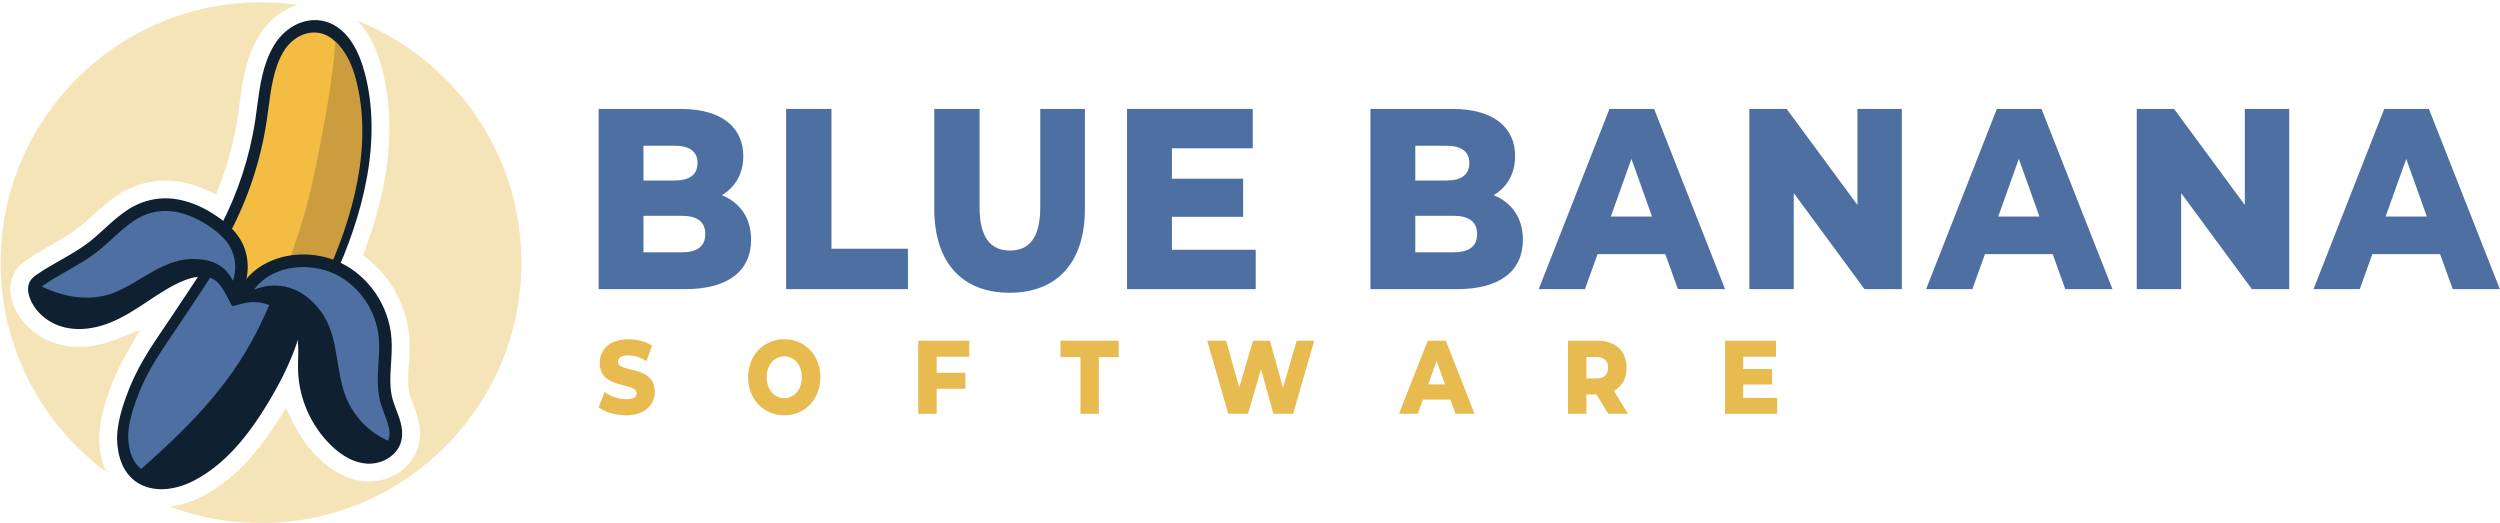 <?xml version="1.0" encoding="UTF-8" standalone="no"?>
<!DOCTYPE svg PUBLIC "-//W3C//DTD SVG 1.1//EN" "http://www.w3.org/Graphics/SVG/1.1/DTD/svg11.dtd">
<svg width="100%" height="100%" viewBox="0 0 961 201" version="1.1" xmlns="http://www.w3.org/2000/svg" xmlns:xlink="http://www.w3.org/1999/xlink" xml:space="preserve" xmlns:serif="http://www.serif.com/" style="fill-rule:evenodd;clip-rule:evenodd;stroke-linejoin:round;stroke-miterlimit:2;">
    <g transform="matrix(1,0,0,1,-143,-791)">
        <g id="Horizontal-Alignment" serif:id="Horizontal Alignment" transform="matrix(1,0,0,1,-449.016,382.38)">
            <g id="type" transform="matrix(1,0,0,1,584.502,-287.442)">
                <g id="blue-banana" serif:id="blue banana">
                    <g transform="matrix(1,0,0,1,278.631,759.111)">
                        <path d="M0,26.921C0,22.17 -3.168,19.894 -9.153,19.894L-23.762,19.894L-23.762,33.948L-9.153,33.948C-3.168,33.948 0,31.672 0,26.921M-23.762,-7.027L-23.762,6.335L-11.793,6.335C-5.984,6.335 -2.992,4.059 -2.992,-0.395C-2.992,-4.75 -5.984,-7.027 -11.793,-7.027L-23.762,-7.027ZM17.602,29.098C17.602,41.074 8.801,48.101 -7.745,48.101L-41.012,48.101L-41.012,-21.18L-9.505,-21.18C6.689,-21.18 14.61,-13.757 14.61,-3.068C14.61,3.564 11.617,8.908 6.337,11.976C13.289,14.748 17.602,20.686 17.602,29.098" style="fill:rgb(78,111,161);fill-rule:nonzero;"/>
                    </g>
                    <g transform="matrix(1,0,0,1,309.701,807.212)">
                        <path d="M0,-69.281L17.426,-69.281L17.426,-15.539L46.82,-15.539L46.82,0L0,0L0,-69.281Z" style="fill:rgb(78,111,161);fill-rule:nonzero;"/>
                    </g>
                    <g transform="matrix(1,0,0,1,366.644,770.196)">
                        <path d="M0,6.136L0,-32.265L17.426,-32.265L17.426,5.542C17.426,17.419 21.826,22.17 29.131,22.17C36.348,22.17 40.748,17.419 40.748,5.542L40.748,-32.265L57.91,-32.265L57.91,6.136C57.91,26.822 47.173,38.401 28.955,38.401C10.737,38.401 0,26.822 0,6.136" style="fill:rgb(78,111,161);fill-rule:nonzero;"/>
                    </g>
                    <g transform="matrix(1,0,0,1,490.211,753.074)">
                        <path d="M0,38.995L0,54.138L-49.461,54.138L-49.461,-15.143L-1.144,-15.143L-1.144,0L-32.211,0L-32.211,11.679L-4.84,11.679L-4.84,26.327L-32.211,26.327L-32.211,38.995L0,38.995Z" style="fill:rgb(78,111,161);fill-rule:nonzero;"/>
                    </g>
                    <g transform="matrix(1,0,0,1,575.317,759.111)">
                        <path d="M0,26.921C0,22.17 -3.168,19.894 -9.153,19.894L-23.762,19.894L-23.762,33.948L-9.153,33.948C-3.168,33.948 0,31.672 0,26.921M-23.762,-7.027L-23.762,6.335L-11.793,6.335C-5.984,6.335 -2.992,4.059 -2.992,-0.395C-2.992,-4.75 -5.984,-7.027 -11.793,-7.027L-23.762,-7.027ZM17.602,29.098C17.602,41.074 8.801,48.101 -7.745,48.101L-41.012,48.101L-41.012,-21.18L-9.505,-21.18C6.689,-21.18 14.61,-13.757 14.61,-3.068C14.61,3.564 11.617,8.908 6.337,11.976C13.289,14.748 17.602,20.686 17.602,29.098" style="fill:rgb(78,111,161);fill-rule:nonzero;"/>
                    </g>
                    <g transform="matrix(1,0,0,1,642.558,765.841)">
                        <path d="M0,13.461L-7.921,-8.709L-15.842,13.461L0,13.461ZM5.105,27.911L-20.946,27.911L-25.786,41.371L-43.564,41.371L-16.37,-27.91L0.792,-27.91L28.075,41.371L9.945,41.371L5.105,27.911Z" style="fill:rgb(78,111,161);fill-rule:nonzero;"/>
                    </g>
                    <g transform="matrix(1,0,0,1,738.578,807.212)">
                        <path d="M0,-69.281L0,0L-14.345,0L-41.54,-36.917L-41.54,0L-58.613,0L-58.613,-69.281L-44.268,-69.281L-17.074,-32.364L-17.074,-69.281L0,-69.281Z" style="fill:rgb(78,111,161);fill-rule:nonzero;"/>
                    </g>
                    <g transform="matrix(1,0,0,1,791.474,765.841)">
                        <path d="M0,13.461L-7.921,-8.709L-15.841,13.461L0,13.461ZM5.105,27.911L-20.946,27.911L-25.786,41.371L-43.564,41.371L-16.37,-27.91L0.792,-27.91L28.075,41.371L9.945,41.371L5.105,27.911Z" style="fill:rgb(78,111,161);fill-rule:nonzero;"/>
                    </g>
                    <g transform="matrix(1,0,0,1,887.494,807.212)">
                        <path d="M0,-69.281L0,0L-14.345,0L-41.54,-36.917L-41.54,0L-58.614,0L-58.614,-69.281L-44.268,-69.281L-17.074,-32.364L-17.074,-69.281L0,-69.281Z" style="fill:rgb(78,111,161);fill-rule:nonzero;"/>
                    </g>
                    <g transform="matrix(1,0,0,1,940.391,765.841)">
                        <path d="M0,13.461L-7.921,-8.709L-15.841,13.461L0,13.461ZM5.105,27.911L-20.946,27.911L-25.786,41.371L-43.565,41.371L-16.37,-27.91L0.792,-27.91L28.075,41.371L9.945,41.371L5.105,27.911Z" style="fill:rgb(78,111,161);fill-rule:nonzero;"/>
                    </g>
                </g>
                <g id="software" transform="matrix(1,0,0,1,-138.9,0)">
                    <g transform="matrix(1,0,0,1,376.518,829.565)">
                        <path d="M0,23.043L2.32,17.182C4.534,18.828 7.676,19.952 10.567,19.952C13.495,19.952 14.637,19.029 14.637,17.664C14.637,13.208 0.428,16.459 0.428,6.022C0.428,1.003 4.07,-3.092 11.496,-3.092C14.744,-3.092 18.1,-2.248 20.563,-0.643L18.386,5.259C15.994,3.814 13.638,3.091 11.46,3.091C8.497,3.091 7.426,4.215 7.426,5.62C7.426,9.916 21.599,6.704 21.599,17.062C21.599,21.96 17.957,26.135 10.532,26.135C6.426,26.135 2.356,24.89 0,23.043" style="fill:rgb(231,187,79);fill-rule:nonzero;"/>
                    </g>
                    <g transform="matrix(1,0,0,1,454.632,841.086)">
                        <path d="M0,0C0,-4.857 -2.963,-8.029 -6.747,-8.029C-10.532,-8.029 -13.495,-4.857 -13.495,0C-13.495,4.858 -10.532,8.03 -6.747,8.03C-2.963,8.03 0,4.858 0,0M-20.635,0C-20.635,-8.43 -14.744,-14.613 -6.747,-14.613C1.25,-14.613 7.14,-8.43 7.14,0C7.14,8.431 1.25,14.613 -6.747,14.613C-14.744,14.613 -20.635,8.431 -20.635,0" style="fill:rgb(231,187,79);fill-rule:nonzero;"/>
                    </g>
                    <g transform="matrix(1,0,0,1,506.47,848.994)">
                        <path d="M0,-15.816L0,-9.634L11.031,-9.634L11.031,-3.492L0,-3.492L0,6.143L-7.069,6.143L-7.069,-21.959L12.531,-21.959L12.531,-15.816L0,-15.816Z" style="fill:rgb(231,187,79);fill-rule:nonzero;"/>
                    </g>
                    <g transform="matrix(1,0,0,1,561.736,848.834)">
                        <path d="M0,-15.496L-7.676,-15.496L-7.676,-21.799L14.709,-21.799L14.709,-15.496L7.069,-15.496L7.069,6.303L0,6.303L0,-15.496Z" style="fill:rgb(231,187,79);fill-rule:nonzero;"/>
                    </g>
                    <g transform="matrix(1,0,0,1,651.595,855.137)">
                        <path d="M0,-28.102L-8.104,0L-15.673,0L-20.456,-17.102L-25.454,0L-33.023,0L-41.127,-28.102L-33.844,-28.102L-28.81,-10.157L-23.527,-28.102L-17.029,-28.102L-11.995,-9.996L-6.747,-28.102L0,-28.102Z" style="fill:rgb(231,187,79);fill-rule:nonzero;"/>
                    </g>
                    <g transform="matrix(1,0,0,1,701.862,838.356)">
                        <path d="M0,5.46L-3.213,-3.532L-6.426,5.46L0,5.46ZM2.071,11.321L-8.497,11.321L-10.46,16.781L-17.672,16.781L-6.64,-11.321L0.321,-11.321L11.388,16.781L4.034,16.781L2.071,11.321Z" style="fill:rgb(231,187,79);fill-rule:nonzero;"/>
                    </g>
                    <g transform="matrix(1,0,0,1,760.162,848.874)">
                        <path d="M0,-15.576L-3.927,-15.576L-3.927,-7.346L0,-7.346C2.927,-7.346 4.391,-8.872 4.391,-11.441C4.391,-14.05 2.927,-15.576 0,-15.576M-0.071,-1.204L-3.927,-1.204L-3.927,6.263L-10.995,6.263L-10.995,-21.839L0.429,-21.839C7.247,-21.839 11.532,-17.865 11.532,-11.441C11.532,-7.306 9.746,-4.255 6.641,-2.569L12.031,6.263L4.463,6.263L-0.071,-1.204Z" style="fill:rgb(231,187,79);fill-rule:nonzero;"/>
                    </g>
                    <g transform="matrix(1,0,0,1,829.566,833.177)">
                        <path d="M0,15.818L0,21.96L-20.063,21.96L-20.063,-6.142L-0.464,-6.142L-0.464,0.001L-13.066,0.001L-13.066,4.738L-1.964,4.738L-1.964,10.679L-13.066,10.679L-13.066,15.818L0,15.818Z" style="fill:rgb(231,187,79);fill-rule:nonzero;"/>
                    </g>
                </g>
            </g>
            <g id="Banana" transform="matrix(0.592,0,0,0.592,335.35,208.038)">
                <g id="circle">
                    <g transform="matrix(1,0,0,1,665.442,678.452)">
                        <path d="M0,-326.266C7.317,-318.885 12.661,-308.524 16.243,-294.819C22.062,-272.557 22.486,-247.747 17.501,-221.079C14.91,-207.218 10.809,-192.667 5.311,-177.83L3.862,-173.92L7.116,-171.313C22.361,-159.099 32.342,-140.287 33.814,-120.992C34.304,-114.577 33.908,-108.282 33.559,-102.729C33.086,-95.233 32.678,-88.759 34.207,-83.362C34.682,-81.679 35.433,-79.719 36.227,-77.644C39.175,-69.949 43.189,-59.469 39.067,-47.821C34.725,-35.556 21.841,-26.989 7.735,-26.989C7.068,-26.989 6.399,-27.008 5.729,-27.047C5.288,-27.071 4.84,-27.106 4.391,-27.15C-5.762,-28.131 -15.546,-33.09 -24.688,-41.887C-31.658,-48.595 -37.365,-56.493 -41.651,-65.361L-46.144,-74.658L-51.717,-65.966C-66.792,-42.454 -82.146,-27.086 -100.037,-17.603C-107.135,-13.84 -114.57,-11.515 -121.785,-10.735C-103.308,-3.802 -83.299,0 -62.4,0C30.98,0 106.679,-75.699 106.679,-169.079C106.679,-240.419 62.494,-301.435 0,-326.266" style="fill:rgb(246,228,185);fill-rule:nonzero;"/>
                    </g>
                    <g transform="matrix(1,0,0,1,498.342,356.156)">
                        <path d="M0,273.29C-0.749,266.174 -0.73,255.577 6.121,236.623C9.364,227.648 13.103,219.583 17.885,211.243L26.102,196.915L10.746,202.996C2.561,206.238 -5.575,207.881 -13.436,207.881C-14.485,207.881 -15.545,207.851 -16.586,207.791C-19.62,207.615 -22.61,207.179 -25.468,206.496C-40.48,202.908 -52.478,192.226 -56.78,178.619C-59.565,169.81 -57.519,163.371 -55.311,159.522C-53.084,155.638 -50.129,153.284 -47.531,151.495C-42.135,147.775 -36.627,144.638 -31.301,141.603C-24.727,137.859 -19.054,134.628 -13.938,130.662C-10.919,128.32 -8.091,125.735 -4.817,122.741C-0.105,118.431 5.232,113.55 11.448,109.444C20.912,103.193 31.703,99.89 42.652,99.89C46.626,99.89 50.659,100.32 54.64,101.167C59.749,102.255 64.888,103.985 69.914,106.309L75.495,108.891L77.724,103.159C83.314,88.783 87.309,73.759 89.6,58.506C89.975,56.011 90.306,53.509 90.654,50.869L90.689,50.605C92.526,36.645 94.61,20.826 102.941,6.613C108.877,-3.516 118.164,-11.019 128.576,-14.176C120.774,-15.279 112.806,-15.862 104.7,-15.862C11.32,-15.862 -64.38,59.837 -64.38,153.217C-64.38,208.933 -37.427,258.348 4.147,289.152C2.021,284.431 0.611,279.106 0,273.29" style="fill:rgb(246,228,185);fill-rule:nonzero;"/>
                    </g>
                </g>
                <g transform="matrix(1,0,0,1,577.506,657.307)">
                    <path d="M0,-156.22C-12.317,-136.859 -22.467,-121.63 -29.182,-111.693C-43.171,-90.991 -51.801,-79.124 -58.879,-59.536C-64.385,-44.3 -64.711,-36.13 -64.09,-30.219C-61.297,-3.638 -38.229,0 -18.548,-10.433C20.6,-31.184 48.803,-78.822 51.593,-126.8C38.759,-130.311 25.925,-133.822 13.091,-137.332C8.727,-143.628 4.364,-149.924 0,-156.22" style="fill:rgb(78,111,161);fill-rule:nonzero;"/>
                </g>
                <g transform="matrix(1,0,0,1,577.269,642.894)">
                    <path d="M0,-134.968C-8.725,-121.337 -17.539,-107.929 -26.248,-95.042C-27.445,-93.269 -28.603,-91.562 -29.725,-89.909C-41.809,-72.094 -49.104,-61.341 -55.349,-44.058C-60.687,-29.289 -60.785,-21.816 -60.274,-16.956C-59.298,-7.667 -55.629,-1.159 -49.37,2.386C-41.52,6.831 -30.297,6.02 -19.347,0.216C16.941,-19.02 40.061,-64.51 48.022,-108.976L10.994,-119.106L0,-134.968ZM-38.178,13.573C-43.755,13.685 -48.942,12.513 -53.325,10.03C-61.334,5.495 -66.213,-3.041 -67.433,-14.655C-68.052,-20.543 -67.987,-29.448 -61.937,-46.187C-55.236,-64.731 -47.229,-76.535 -35.11,-94.401C-33.992,-96.049 -32.837,-97.752 -31.643,-99.518C-21.985,-113.811 -12.194,-128.751 -2.541,-143.924L0.467,-148.653L15.66,-126.733L55.602,-115.806L55.425,-112.778C54.002,-88.297 43.853,-64.984 30.765,-43.158C17.561,-21.137 2.57,-2.774 -17.275,7.745C-24.326,11.482 -31.529,13.441 -38.178,13.573" style="fill:rgb(15,32,48);fill-rule:nonzero;"/>
                </g>
                <g transform="matrix(1,0,0,1,558.878,531.704)">
                    <path d="M0,112.972C-12.584,119.641 -26.547,120.558 -35.714,113.406C-5.953,87.256 22.802,59.831 42.058,21.207C47.497,10.302 51.682,0.472 54.826,-7.586C59.93,-6.187 65.032,-4.793 70.136,-3.394C64.389,41.717 39.148,92.218 0,112.972" style="fill:rgb(15,32,48);fill-rule:nonzero;"/>
                </g>
                <g transform="matrix(1,0,0,1,576.649,386.876)">
                    <path d="M0,108.785C0.414,106.13 1.748,103.663 3.01,101.261C14.715,78.978 22.695,54.635 26.415,29.865C28.72,14.521 29.624,-2.464 37.727,-16.29C45.85,-30.15 62.072,-35.534 74.282,-26.658C82.789,-20.474 87.429,-9.765 90.249,1.025C101.475,43.971 88.778,92.032 69.149,133.794C68.425,135.335 67.647,136.93 66.369,137.991C64.746,139.34 62.629,139.578 60.646,139.761L13.624,144.109C12.312,144.231 10.88,144.319 9.862,143.508C9.018,142.836 8.645,141.687 8.313,140.599C5.955,132.891 3.597,125.183 1.24,117.475C0.434,114.841 -0.382,112.103 -0.065,109.267C-0.047,109.106 -0.025,108.945 0,108.785" style="fill:rgb(242,189,66);fill-rule:nonzero;"/>
                </g>
                <g transform="matrix(1,0,0,1,588.721,358.828)">
                    <path d="M0.166,168.195C0.53,168.231 1.215,168.168 1.5,168.142L48.521,163.793C49.741,163.68 51.411,163.526 52.15,162.913C52.729,162.431 53.303,161.211 53.764,160.23C69.811,126.09 86.447,75.855 74.571,30.42C71.308,17.94 66.532,9.554 59.969,4.783C55.212,1.326 49.466,0.25 43.787,1.751C37.78,3.34 32.309,7.707 28.778,13.732C22.556,24.349 20.837,37.394 19.176,50.011C18.817,52.734 18.445,55.55 18.036,58.277C14.215,83.716 6.183,108.217 -5.838,131.1L-5.974,131.359C-7.067,133.437 -8.099,135.401 -8.383,137.222L-8.384,137.23C-8.399,137.324 -8.412,137.419 -8.423,137.514C-8.647,139.518 -7.947,141.806 -7.27,144.02L-0.197,167.143C-0.122,167.391 0.036,167.907 0.166,168.195M-0.312,176.265C-1.638,176.231 -3.21,175.942 -4.571,174.858C-6.305,173.477 -6.941,171.395 -7.321,170.152L-14.394,147.028C-15.231,144.291 -16.273,140.886 -15.85,137.117C-15.825,136.892 -15.795,136.667 -15.76,136.443C-15.245,133.145 -13.744,130.291 -12.421,127.774L-12.287,127.519C-0.737,105.533 6.98,81.992 10.651,57.55C11.048,54.902 11.398,52.251 11.768,49.443C13.547,35.94 15.386,21.978 22.533,9.785C27.194,1.832 34.472,-3.948 42.501,-6.072C50.231,-8.118 58.027,-6.672 64.451,-2.002C72.395,3.773 78.064,13.497 81.785,27.728C87.17,48.33 87.533,71.442 82.865,96.423C78.907,117.594 71.346,140.147 60.391,163.454C59.598,165.141 58.512,167.45 56.445,169.167C53.821,171.347 50.696,171.635 48.628,171.826L1.606,176.175C1.097,176.222 0.431,176.283 -0.312,176.265" style="fill:rgb(15,32,48);fill-rule:nonzero;"/>
                </g>
                <g transform="matrix(1,0,0,1,643.616,373.122)">
                    <path d="M0,148.45C-0.721,149.973 -1.497,151.554 -2.774,152.605C-4.4,153.94 -6.516,154.175 -8.497,154.355C-13.951,154.852 -24.372,155.23 -29.825,155.722C-23.639,137.448 -13.609,113.771 -7.489,85.37C0.585,47.876 6.091,16.435 7.747,-7.272C14.501,-0.989 18.489,7.503 20.988,16.949C32.249,59.491 19.593,107.09 0,148.45" style="fill:rgb(204,157,62);fill-rule:nonzero;"/>
                </g>
                <g transform="matrix(1,0,0,1,581.237,497.502)">
                    <path d="M0,23.77C-1.478,21.844 -3.18,20.136 -5.248,18.853C-11.997,14.664 -20.817,16.118 -28.2,19.045C-36.795,22.452 -44.574,27.595 -52.275,32.711C-59.976,37.827 -67.739,42.989 -76.317,46.439C-84.895,49.888 -94.46,51.544 -103.453,49.395C-112.445,47.245 -120.701,40.829 -123.488,32.014C-124.172,29.852 -124.491,27.378 -123.363,25.412C-122.652,24.172 -121.456,23.297 -120.279,22.486C-109.182,14.837 -96.627,9.392 -85.975,1.133C-77.569,-5.386 -70.46,-13.511 -61.552,-19.395C-52.169,-25.593 -41.271,-27.774 -30.237,-25.425C-22.043,-23.68 -14.331,-19.909 -7.477,-15.151C-2.162,-11.462 2.848,-7.114 6.18,-1.569C12.255,8.541 11.727,22.231 4.891,31.843C3.427,29.079 1.898,26.244 0,23.77" style="fill:rgb(78,111,161);fill-rule:nonzero;"/>
                </g>
                <g transform="matrix(1,0,0,1,543.151,543.039)">
                    <path d="M0,-67.199C-7.894,-67.655 -15.573,-65.547 -22.487,-60.98C-27.402,-57.733 -31.731,-53.775 -36.314,-49.585C-39.607,-46.574 -43.012,-43.46 -46.658,-40.633C-52.877,-35.811 -59.71,-31.919 -66.318,-28.155C-71.292,-25.322 -76.435,-22.393 -81.147,-19.144C-81.731,-18.742 -82.708,-18.069 -83.006,-17.551C-83.341,-16.966 -83.256,-15.719 -82.78,-14.212C-80.587,-7.276 -73.878,-1.53 -65.689,0.428C-56.479,2.629 -47.195,0.135 -41.028,-2.345C-32.855,-5.631 -25.185,-10.727 -17.768,-15.654L-17.721,-15.685C-9.978,-20.829 -1.971,-26.148 7.108,-29.746C14.456,-32.659 25.038,-35 33.72,-29.612C36.041,-28.171 38.113,-26.241 40.055,-23.71C40.579,-23.027 41.071,-22.332 41.542,-21.62C44.198,-29.039 43.555,-37.697 39.492,-44.459C36.915,-48.747 32.948,-52.665 27.008,-56.789C19.973,-61.673 12.813,-64.914 5.726,-66.423C3.81,-66.831 1.899,-67.089 0,-67.199M-60.726,9.371C-63.082,9.234 -65.374,8.903 -67.588,8.374C-78.509,5.763 -87.53,-2.135 -90.569,-11.748C-91.791,-15.613 -91.631,-18.932 -90.093,-21.614C-88.967,-23.578 -87.278,-24.842 -85.783,-25.872C-80.783,-29.318 -75.484,-32.336 -70.361,-35.254C-63.708,-39.043 -57.425,-42.622 -51.665,-47.089C-48.281,-49.713 -45.146,-52.579 -41.827,-55.614C-37.213,-59.833 -32.441,-64.196 -26.99,-67.797C-16.544,-74.696 -4.642,-76.983 7.428,-74.414C15.581,-72.678 23.736,-69.006 31.667,-63.5C38.59,-58.694 43.302,-53.981 46.495,-48.666C53.366,-37.232 52.765,-21.655 45.034,-10.784L41.196,-5.388L38.095,-11.239C36.593,-14.075 35.216,-16.596 33.573,-18.737L33.573,-18.738C32.242,-20.472 30.881,-21.759 29.412,-22.671C23.314,-26.456 14.707,-23.97 10.119,-22.151C1.836,-18.868 -5.808,-13.791 -13.201,-8.88L-13.247,-8.85C-21.007,-3.694 -29.031,1.636 -37.98,5.235C-45.824,8.389 -53.563,9.784 -60.726,9.371" style="fill:rgb(15,32,48);fill-rule:nonzero;"/>
                </g>
                <g transform="matrix(1,0,0,1,591.101,607.6)">
                    <path d="M0,-75.888C9.891,-99.338 40.295,-104.753 61.81,-94.477C79.118,-86.21 91.102,-68.075 92.562,-48.95C93.599,-35.364 89.788,-21.358 93.5,-8.249C95.963,0.453 101.682,9.287 98.664,17.812C96.133,24.964 87.79,28.865 80.239,28.134C72.688,27.404 65.967,22.955 60.501,17.695C48.137,5.796 40.652,-11.028 40.091,-28.177C39.832,-36.092 40.972,-44.141 39.211,-51.861C35.412,-68.514 16.548,-80.059 -0.01,-75.865C-0.007,-75.872 -0.003,-75.88 0,-75.888" style="fill:rgb(78,111,161);fill-rule:nonzero;"/>
                </g>
                <g transform="matrix(1,0,0,1,600.101,615.863)">
                    <path d="M0,-89.012C6.001,-88.665 12.063,-86.766 17.518,-83.428C26.062,-78.198 32.14,-70.036 34.194,-61.032C35.495,-55.327 35.354,-49.617 35.218,-44.095C35.154,-41.492 35.093,-39.033 35.174,-36.574C35.702,-20.417 42.686,-4.721 54.334,6.489C60.194,12.128 66.014,15.263 71.633,15.806C77.078,16.341 83.888,13.629 85.814,8.187C87.511,3.391 85.401,-2.12 83.167,-7.955C82.243,-10.368 81.288,-12.864 80.57,-15.398C78.124,-24.036 78.678,-32.844 79.214,-41.362C79.554,-46.758 79.874,-51.854 79.489,-56.902C78.115,-74.913 66.952,-91.459 51.05,-99.054C39.764,-104.444 25.651,-105.095 14.219,-100.753C9.293,-98.882 3.081,-95.412 -1.564,-89.067C-1.043,-89.061 -0.522,-89.042 0,-89.012M71.738,24.006C71.441,23.989 71.144,23.966 70.846,23.937C63.35,23.213 55.888,19.323 48.669,12.376C35.501,-0.297 27.606,-18.041 27.008,-36.306C26.92,-39 26.987,-41.692 27.051,-44.297C27.18,-49.547 27.303,-54.506 26.229,-59.215C24.662,-66.087 19.932,-72.372 13.254,-76.459C6.574,-80.547 -1.176,-81.899 -8.006,-80.167L-15.771,-78.2L-12.763,-85.739C-8.326,-96.259 0.001,-104.091 11.317,-108.39C24.97,-113.575 41.14,-112.842 54.571,-106.426C73.064,-97.593 86.042,-78.397 87.635,-57.523C88.064,-51.909 87.71,-46.286 87.368,-40.848C86.852,-32.656 86.365,-24.918 88.43,-17.624C89.048,-15.442 89.897,-13.224 90.796,-10.877C93.337,-4.241 96.217,3.279 93.516,10.913C90.635,19.05 81.377,24.563 71.738,24.006" style="fill:rgb(15,32,48);fill-rule:nonzero;"/>
                </g>
                <g transform="matrix(1,0,0,1,587.329,526.321)">
                    <path d="M0,2.33C-0.09,2.472 -0.191,2.619 -0.292,2.76C-1.753,-0.003 -3.286,-2.835 -5.183,-5.313C-6.66,-7.236 -8.361,-8.944 -10.431,-10.226C-17.177,-14.418 -26.001,-12.964 -33.383,-10.035C-41.976,-6.625 -49.758,-1.483 -57.456,3.631C-65.161,8.745 -72.922,13.911 -81.501,17.359C-90.08,20.808 -99.641,22.465 -108.633,20.314C-117.625,18.164 -125.885,11.751 -128.671,2.932C-129.243,1.12 -129.561,-0.917 -128.979,-2.683C-113.577,5.599 -94.848,8.82 -78.914,2.228C-61.677,-4.899 -46.825,-20.135 -26.979,-19.278C-23.283,-19.119 -16.655,-18.834 -10.727,-14.836C-4.367,-10.557 -1.378,-3.751 0,2.33" style="fill:rgb(15,32,48);fill-rule:nonzero;"/>
                </g>
                <g transform="matrix(1,0,0,1,689.793,534.022)">
                    <path d="M0,92.558C-2.973,98.982 -10.821,102.429 -17.961,101.739C-25.513,101.008 -32.233,96.56 -37.701,91.302C-50.064,79.404 -57.548,62.577 -58.112,45.431C-58.369,37.516 -57.228,29.464 -58.991,21.747C-62.786,5.09 -81.65,-6.453 -98.21,-2.259C-98.204,-2.265 -98.203,-2.275 -98.198,-2.281C-98.008,-2.722 -97.814,-3.164 -97.614,-3.594C-91.664,-7.621 -84.726,-9.871 -77.555,-9.806C-59.071,-9.633 -48.46,5.847 -46.146,9.521C-34.912,27.35 -39.247,51.474 -28.04,69.874C-21.383,80.804 -11.672,88.736 0,92.558" style="fill:rgb(15,32,48);fill-rule:nonzero;"/>
                </g>
            </g>
        </g>
    </g>
</svg>
